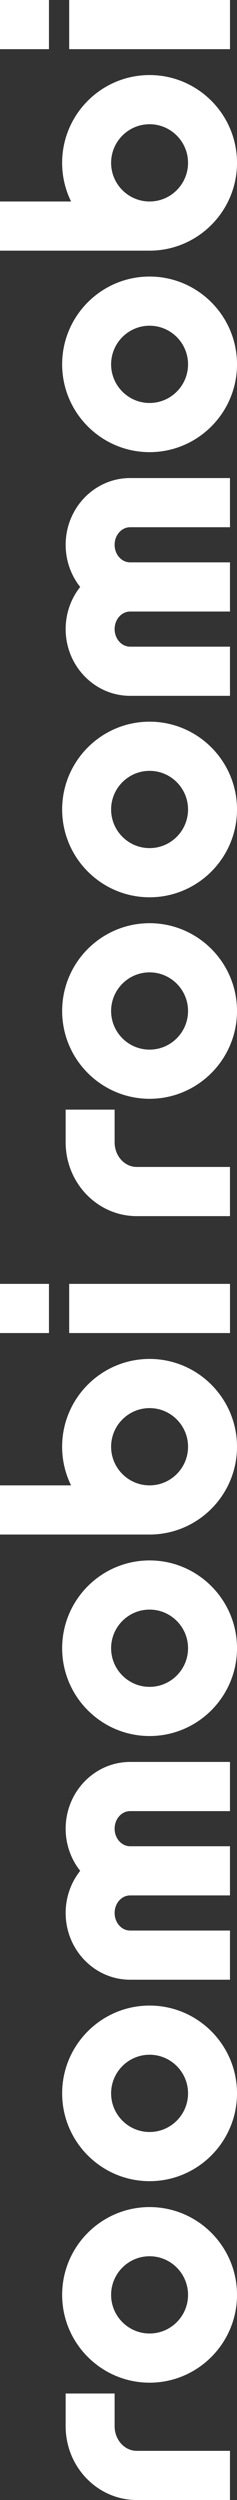 <svg width="210" height="2214" viewBox="0 0 210 2214" fill="none" xmlns="http://www.w3.org/2000/svg">
<rect x="0" y="0" width="210" height="2214" fill="#333333" stroke="none"/>
<g clip-path="url(#clip0_335_2009)">
<path d="M61.3 1137L203.792 1137L203.792 1180.54L61.3 1180.54L61.3 1137ZM132.537 1954.58C89.822 1954.58 55.074 1989.45 55.074 2032.33C55.074 2075.21 89.822 2110.09 132.537 2110.09C175.252 2110.09 210 2075.21 210 2032.33C210 1989.45 175.252 1954.58 132.537 1954.58ZM132.537 1998.12C151.33 1998.12 166.622 2013.47 166.622 2032.33C166.622 2051.2 151.33 2066.54 132.537 2066.54C113.744 2066.54 98.452 2051.2 98.452 2032.33C98.452 2013.47 113.744 1998.12 132.537 1998.12ZM132.537 1776.12C89.822 1776.12 55.074 1811 55.074 1853.87C55.074 1896.75 89.822 1931.63 132.537 1931.63C175.252 1931.63 210 1896.75 210 1853.87C210 1811 175.252 1776.12 132.537 1776.12ZM132.537 1819.66C151.33 1819.66 166.622 1835.01 166.622 1853.87C166.622 1872.74 151.33 1888.09 132.537 1888.09C113.744 1888.09 98.452 1872.74 98.452 1853.87C98.452 1835.01 113.744 1819.66 132.537 1819.66ZM58.178 2148.69C58.178 2184.71 86.434 2214 121.182 2214L203.773 2214L203.773 2170.46L121.182 2170.46C110.356 2170.46 101.556 2160.69 101.556 2148.69L101.556 2119.68L58.178 2119.68L58.178 2148.69ZM58.178 1619.47C58.178 1633.62 63.004 1646.61 71.047 1656.8C63.004 1666.98 58.178 1679.97 58.178 1694.13C58.178 1726.71 83.803 1753.23 115.277 1753.23L203.773 1753.23L203.773 1709.69L115.277 1709.69C107.706 1709.69 101.556 1702.71 101.556 1694.13C101.556 1685.54 107.706 1678.57 115.277 1678.57L203.773 1678.57L203.773 1635.03L115.277 1635.03C107.706 1635.03 101.556 1628.05 101.556 1619.47C101.556 1610.88 107.706 1603.91 115.277 1603.91L203.773 1603.91L203.773 1560.37L115.277 1560.37C83.784 1560.37 58.178 1586.89 58.178 1619.47ZM-4.70772e-05 1137L-4.51739e-05 1180.54L43.378 1180.54L43.378 1137L-4.70772e-05 1137ZM132.537 1203.47C175.252 1203.47 210 1238.35 210 1281.23C210 1324.1 175.252 1358.98 132.537 1358.98L-3.73741e-05 1358.98L-3.92773e-05 1315.44L62.985 1315.44C57.913 1305.1 55.055 1293.5 55.055 1281.23C55.055 1238.35 89.803 1203.47 132.518 1203.47L132.537 1203.47ZM132.537 1247.01C113.744 1247.01 98.452 1262.36 98.452 1281.23C98.452 1300.09 113.744 1315.44 132.537 1315.44C151.33 1315.44 166.622 1300.09 166.622 1281.23C166.622 1262.36 151.33 1247.01 132.537 1247.01ZM132.537 1381.91C89.822 1381.91 55.074 1416.79 55.074 1459.66C55.074 1502.54 89.822 1537.42 132.537 1537.42C175.252 1537.42 210 1502.54 210 1459.66C210 1416.79 175.252 1381.91 132.537 1381.91ZM132.537 1425.45C151.33 1425.45 166.622 1440.8 166.622 1459.66C166.622 1478.53 151.33 1493.88 132.537 1493.88C113.744 1493.88 98.452 1478.53 98.452 1459.66C98.452 1440.8 113.744 1425.45 132.537 1425.45Z" fill="white"/>
</g>
<g clip-path="url(#clip1_335_2009)">
<path d="M61.3 2.3141e-05L203.792 1.69124e-05L203.792 43.541L61.3 43.541L61.3 2.3141e-05ZM132.537 817.576C89.822 817.576 55.074 852.455 55.074 895.331C55.074 938.208 89.822 973.086 132.537 973.086C175.252 973.086 210 938.208 210 895.331C210 852.455 175.252 817.576 132.537 817.576ZM132.537 861.117C151.33 861.117 166.622 876.467 166.622 895.331C166.622 914.195 151.33 929.545 132.537 929.545C113.744 929.545 98.452 914.195 98.452 895.331C98.452 876.467 113.744 861.117 132.537 861.117ZM132.537 639.118C89.822 639.118 55.074 673.996 55.074 716.873C55.074 759.749 89.822 794.628 132.537 794.628C175.252 794.628 210 759.749 210 716.873C210 673.996 175.252 639.118 132.537 639.118ZM132.537 682.659C151.33 682.659 166.622 698.009 166.622 716.873C166.622 735.737 151.33 751.087 132.537 751.087C113.744 751.087 98.452 735.737 98.452 716.873C98.452 698.009 113.744 682.659 132.537 682.659ZM58.178 1011.69C58.178 1047.71 86.434 1077 121.182 1077L203.773 1077L203.773 1033.46L121.182 1033.46C110.356 1033.46 101.556 1023.69 101.556 1011.69L101.556 982.68L58.178 982.68L58.178 1011.69ZM58.178 482.468C58.178 496.621 63.004 509.615 71.047 519.797C63.004 529.98 58.178 542.974 58.178 557.127C58.178 589.707 83.803 616.226 115.277 616.226L203.773 616.226L203.773 572.685L115.277 572.685C107.706 572.685 101.556 565.713 101.556 557.127C101.556 548.54 107.706 541.568 115.277 541.568L203.773 541.568L203.773 498.027L115.277 498.027C107.706 498.027 101.556 491.055 101.556 482.468C101.556 473.882 107.706 466.91 115.277 466.91L203.773 466.91L203.773 423.368L115.277 423.368C83.784 423.368 58.178 449.888 58.178 482.468ZM-4.70772e-05 2.58205e-05L-4.51739e-05 43.541L43.378 43.541L43.378 2.39244e-05L-4.70772e-05 2.58205e-05ZM132.537 66.471C175.252 66.471 210 101.349 210 144.226C210 187.102 175.252 221.981 132.537 221.981L-3.73741e-05 221.981L-3.92773e-05 178.439L62.985 178.439C57.913 168.105 55.055 156.498 55.055 144.226C55.055 101.349 89.803 66.471 132.518 66.471L132.537 66.471ZM132.537 110.012C113.744 110.012 98.452 125.362 98.452 144.226C98.452 163.09 113.744 178.439 132.537 178.439C151.33 178.439 166.622 163.09 166.622 144.226C166.622 125.362 151.33 110.012 132.537 110.012ZM132.537 244.91C89.822 244.91 55.074 279.789 55.074 322.665C55.074 365.541 89.822 400.42 132.537 400.42C175.252 400.42 210 365.541 210 322.665C210 279.789 175.252 244.91 132.537 244.91ZM132.537 288.451C151.33 288.451 166.622 303.801 166.622 322.665C166.622 341.529 151.33 356.879 132.537 356.879C113.744 356.879 98.452 341.529 98.452 322.665C98.452 303.801 113.744 288.451 132.537 288.451Z" fill="white"/>
</g>
<defs>
<clipPath id="clip0_335_2009">
<rect width="1077" height="210" fill="white" transform="translate(0 2214) rotate(-90)"/>
</clipPath>
<clipPath id="clip1_335_2009">
<rect width="1077" height="210" fill="white" transform="translate(0 1077) rotate(-90)"/>
</clipPath>
</defs>
</svg>
